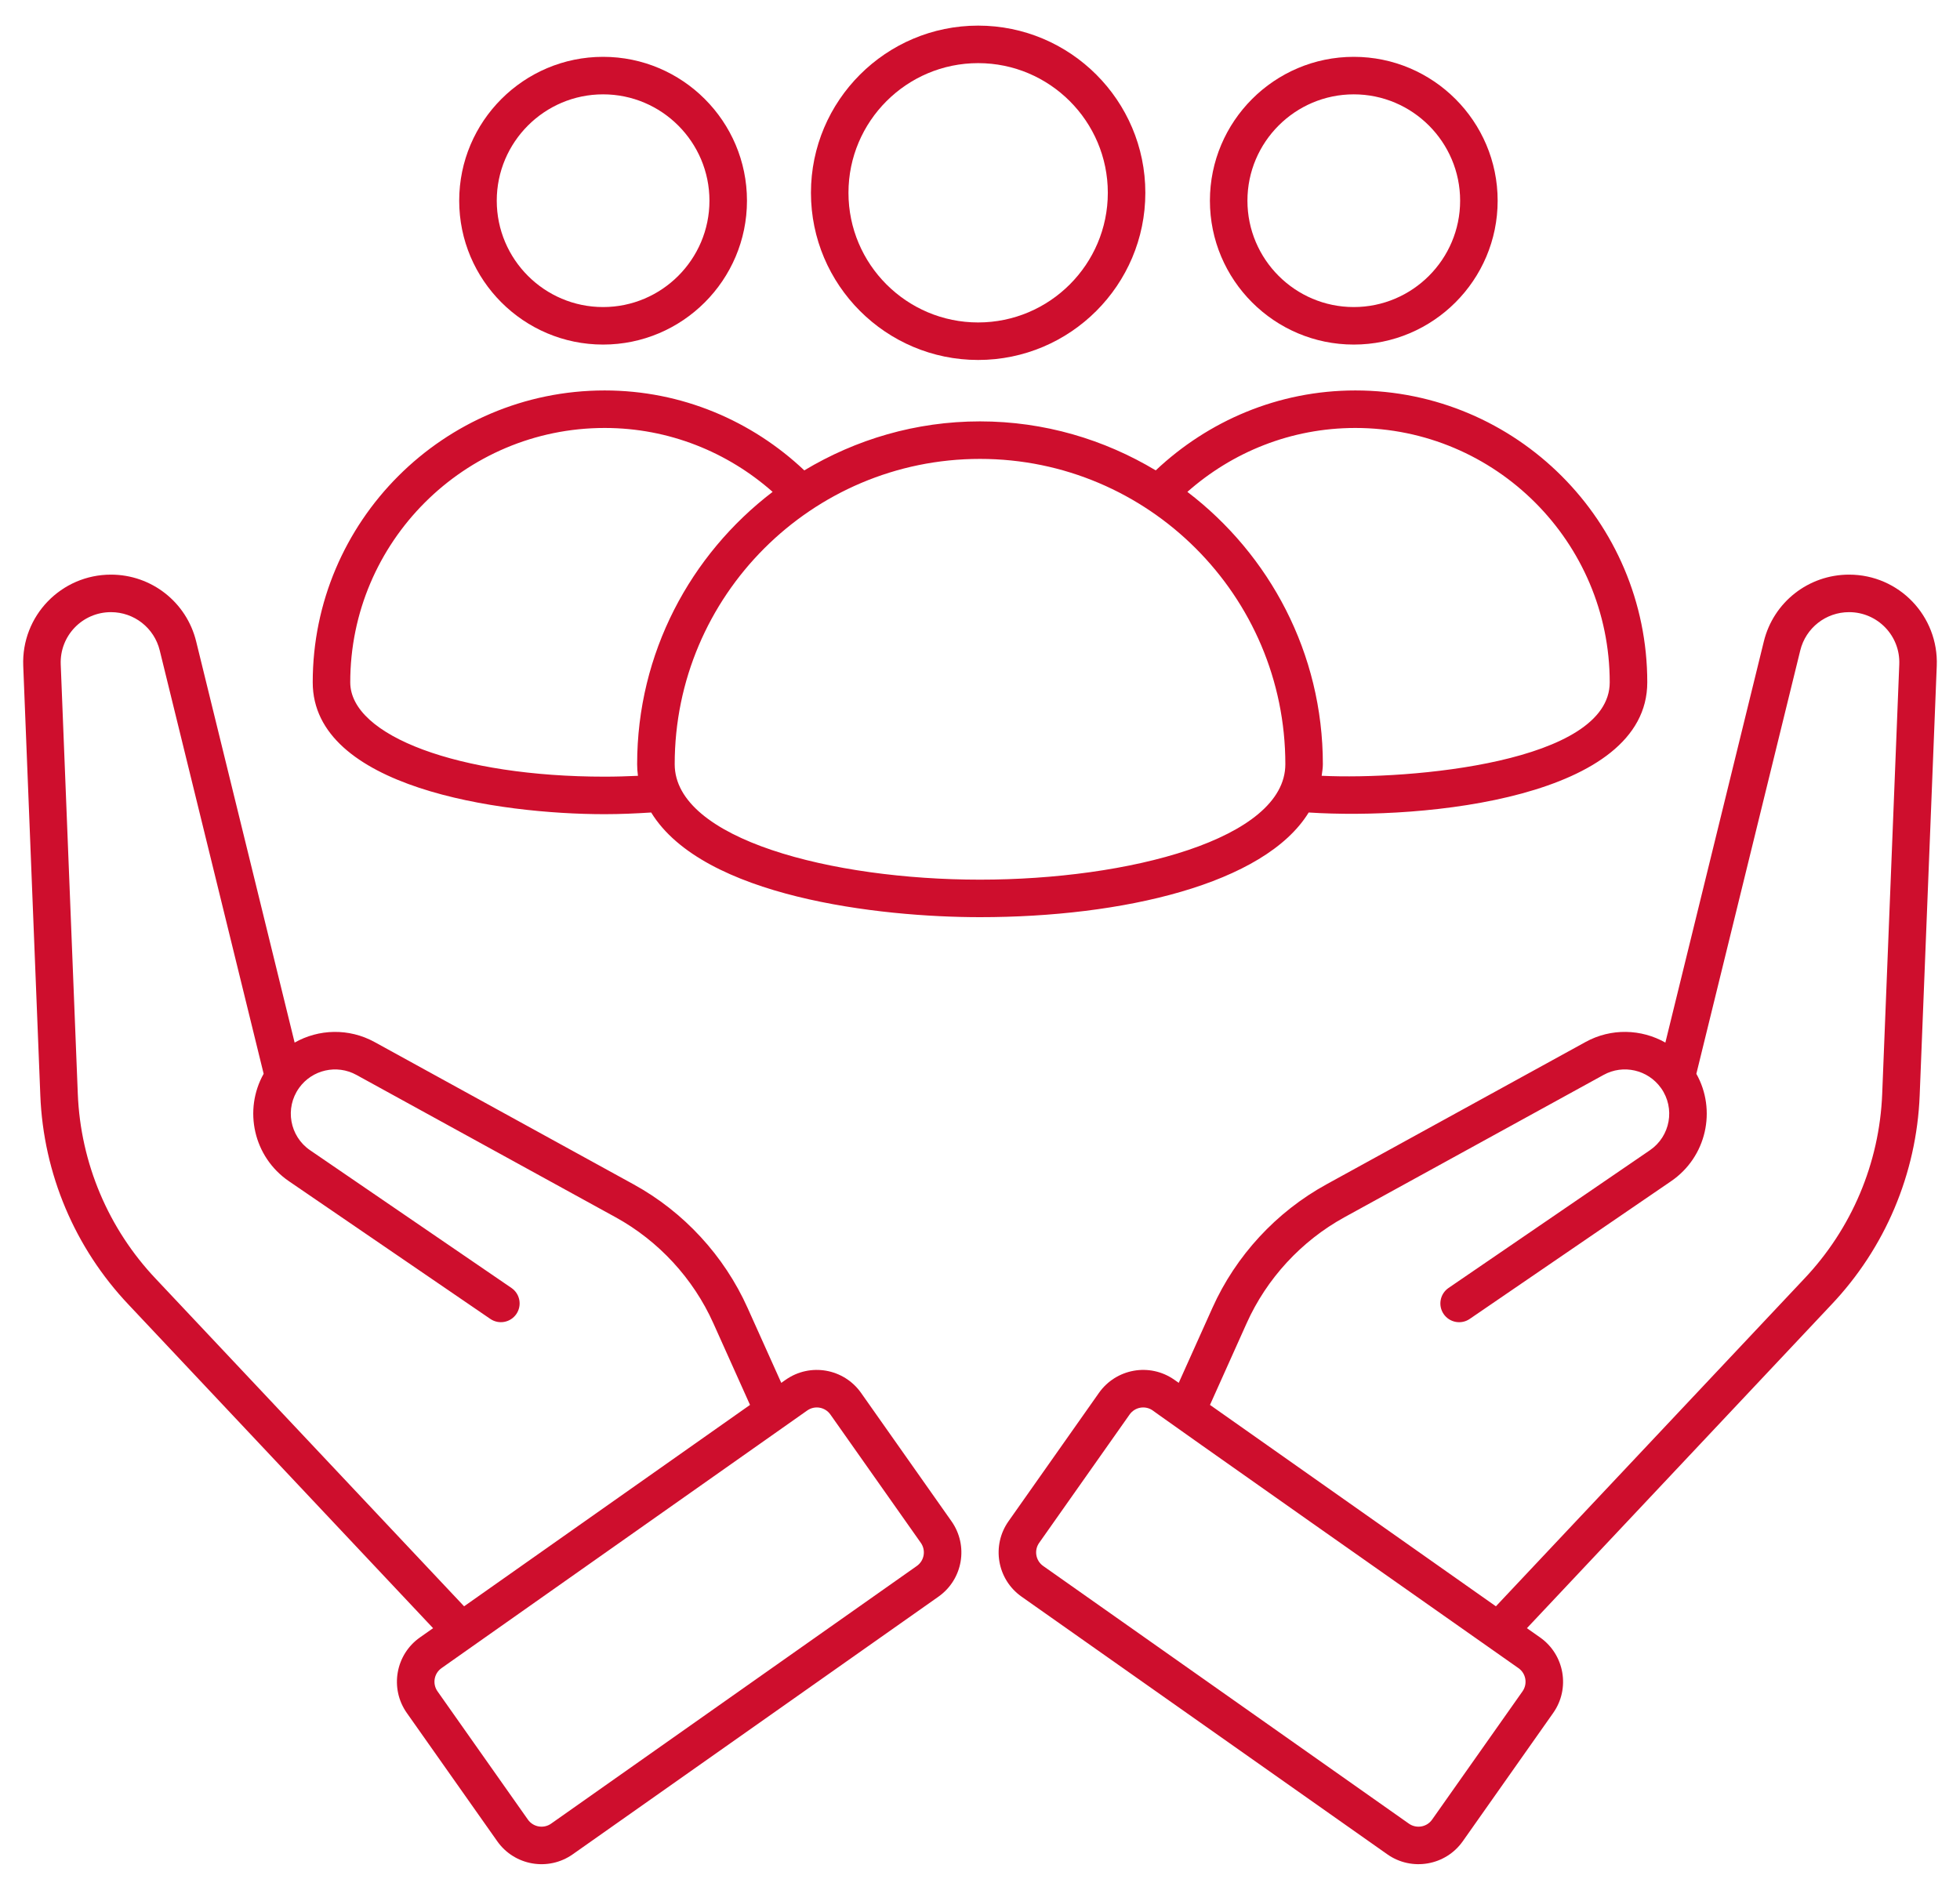 <svg width="56" height="54" viewBox="0 0 56 54" fill="none" xmlns="http://www.w3.org/2000/svg">
<path d="M13.12 5.735C13.12 8.002 14.964 9.846 17.231 9.846C19.498 9.846 21.342 8.002 21.342 5.735C21.342 3.468 19.498 1.624 17.231 1.624C14.964 1.624 13.12 3.468 13.12 5.735ZM20.27 5.735C20.27 7.41 18.907 8.774 17.231 8.774C15.556 8.774 14.193 7.41 14.193 5.735C14.193 4.06 15.556 2.696 17.231 2.696C18.907 2.696 20.27 4.06 20.27 5.735Z" fill="#CE0E2D"/>
<path d="M34.569 5.735C34.569 8.002 36.412 9.846 38.679 9.846C40.946 9.846 42.79 8.002 42.79 5.735C42.79 3.468 40.946 1.624 38.679 1.624C36.413 1.624 34.569 3.468 34.569 5.735ZM41.718 5.735C41.718 7.41 40.354 8.774 38.679 8.774C37.004 8.774 35.641 7.41 35.641 5.735C35.641 4.06 37.004 2.696 38.679 2.696C40.354 2.696 41.718 4.06 41.718 5.735Z" fill="#CE0E2D"/>
<path d="M37.391 23.217C40.726 23.432 47.065 22.796 47.065 19.497C47.065 14.899 43.323 11.157 38.724 11.157C36.514 11.157 34.514 12.033 33.021 13.441C31.55 12.558 29.836 12.041 28 12.041C26.164 12.041 24.451 12.558 22.98 13.441C21.487 12.031 19.486 11.157 17.276 11.157C12.677 11.157 8.935 14.899 8.935 19.497C8.935 22.51 14.262 23.265 17.276 23.265C17.721 23.265 18.164 23.245 18.605 23.217C20.087 25.633 25.117 26.208 28 26.208C32.056 26.208 36.131 25.269 37.391 23.217ZM38.724 12.229C42.732 12.229 45.992 15.489 45.992 19.497C45.992 21.788 40.306 22.288 37.762 22.168C37.776 22.059 37.796 21.951 37.796 21.837C37.796 18.663 36.272 15.846 33.925 14.055C35.206 12.922 36.883 12.229 38.724 12.229ZM17.276 22.193C13.133 22.193 10.007 21.034 10.007 19.497C10.007 15.489 13.268 12.229 17.276 12.229C19.116 12.229 20.793 12.923 22.075 14.055C19.728 15.846 18.204 18.663 18.204 21.837C18.204 21.943 18.212 22.055 18.227 22.169C17.916 22.183 17.601 22.193 17.276 22.193ZM28 25.136C23.771 25.136 19.277 23.979 19.277 21.837C19.277 17.027 23.19 13.113 28 13.113C32.81 13.113 36.724 17.027 36.724 21.837C36.724 23.979 32.229 25.136 28 25.136Z" fill="#CE0E2D"/>
<path d="M23.17 5.509C23.17 8.143 25.313 10.286 27.947 10.286C30.581 10.286 32.724 8.143 32.724 5.509C32.724 2.874 30.581 0.732 27.947 0.732C25.313 0.732 23.17 2.874 23.17 5.509ZM31.652 5.509C31.652 7.552 29.99 9.214 27.947 9.214C25.904 9.214 24.242 7.552 24.242 5.509C24.242 3.466 25.904 1.804 27.947 1.804C29.99 1.804 31.652 3.466 31.652 5.509Z" fill="#CE0E2D"/>
<path d="M24.602 39.802C24.111 39.105 23.147 38.934 22.446 39.428L22.322 39.515L21.359 37.372C20.691 35.883 19.536 34.63 18.105 33.844L10.7 29.775C9.966 29.373 9.103 29.403 8.418 29.792L5.605 18.33C5.329 17.205 4.327 16.42 3.17 16.42C1.749 16.42 0.607 17.597 0.664 19.028L1.152 31.302C1.241 33.538 2.139 35.663 3.678 37.285L12.374 46.525L11.997 46.79C11.299 47.282 11.131 48.249 11.623 48.947L14.207 52.613C14.697 53.31 15.664 53.479 16.363 52.987L26.812 45.625C27.514 45.13 27.676 44.165 27.185 43.469L24.602 39.802ZM4.457 36.548C3.095 35.113 2.302 33.235 2.223 31.259L1.735 18.985C1.703 18.171 2.352 17.492 3.17 17.492C3.832 17.492 4.406 17.942 4.564 18.586L7.533 30.683C6.953 31.715 7.237 33.056 8.255 33.753L14.008 37.687C14.253 37.855 14.586 37.792 14.753 37.548C14.92 37.303 14.857 36.97 14.613 36.803L8.86 32.868C8.275 32.468 8.133 31.666 8.543 31.091C8.544 31.089 8.545 31.088 8.546 31.086C8.919 30.567 9.622 30.407 10.183 30.715L17.589 34.783C18.817 35.458 19.808 36.533 20.381 37.811L21.429 40.145L13.26 45.9L4.457 36.548ZM26.194 44.748L15.745 52.111C15.531 52.261 15.235 52.21 15.083 51.995L12.5 48.329C12.349 48.115 12.4 47.817 12.615 47.667C12.547 47.714 13.588 46.981 23.063 40.305C23.28 40.152 23.575 40.206 23.726 40.42L26.309 44.086C26.46 44.3 26.41 44.596 26.194 44.748Z" fill="#CE0E2D"/>
<path d="M52.831 16.42C51.673 16.42 50.671 17.205 50.395 18.33L47.582 29.792C46.895 29.402 46.031 29.373 45.301 29.775L37.896 33.844C36.465 34.63 35.309 35.882 34.641 37.371L33.678 39.515L33.555 39.428C32.845 38.929 31.884 39.112 31.398 39.802L28.815 43.469C28.328 44.158 28.481 45.127 29.189 45.625L39.638 52.987C40.333 53.477 41.302 53.312 41.794 52.613L44.377 48.947C44.869 48.249 44.701 47.282 44.003 46.79L43.626 46.525L52.32 37.286C53.861 35.664 54.759 33.538 54.848 31.302L55.336 19.028C55.392 17.608 54.262 16.42 52.831 16.42ZM43.501 48.329L40.917 51.995C40.767 52.21 40.469 52.261 40.255 52.111L29.806 44.748C29.591 44.597 29.539 44.301 29.691 44.086L32.274 40.42C32.425 40.206 32.72 40.152 32.937 40.305C32.883 40.267 33.202 40.512 43.385 47.667C43.6 47.817 43.651 48.115 43.501 48.329ZM53.777 31.259C53.699 33.235 52.905 35.114 51.541 36.549L42.74 45.9L34.571 40.145L35.619 37.81C36.192 36.533 37.184 35.458 38.412 34.783L45.817 30.715C46.377 30.406 47.081 30.567 47.454 31.086C47.456 31.088 47.456 31.089 47.458 31.091C47.87 31.671 47.723 32.47 47.14 32.868L41.387 36.803C41.143 36.97 41.08 37.303 41.247 37.548C41.414 37.792 41.748 37.856 41.992 37.688L47.745 33.753C48.762 33.058 49.048 31.716 48.467 30.684L51.436 18.586C51.594 17.942 52.168 17.492 52.831 17.492C53.645 17.492 54.298 18.168 54.265 18.985L53.777 31.259Z" fill="#CE0E2D"/>
</svg>
